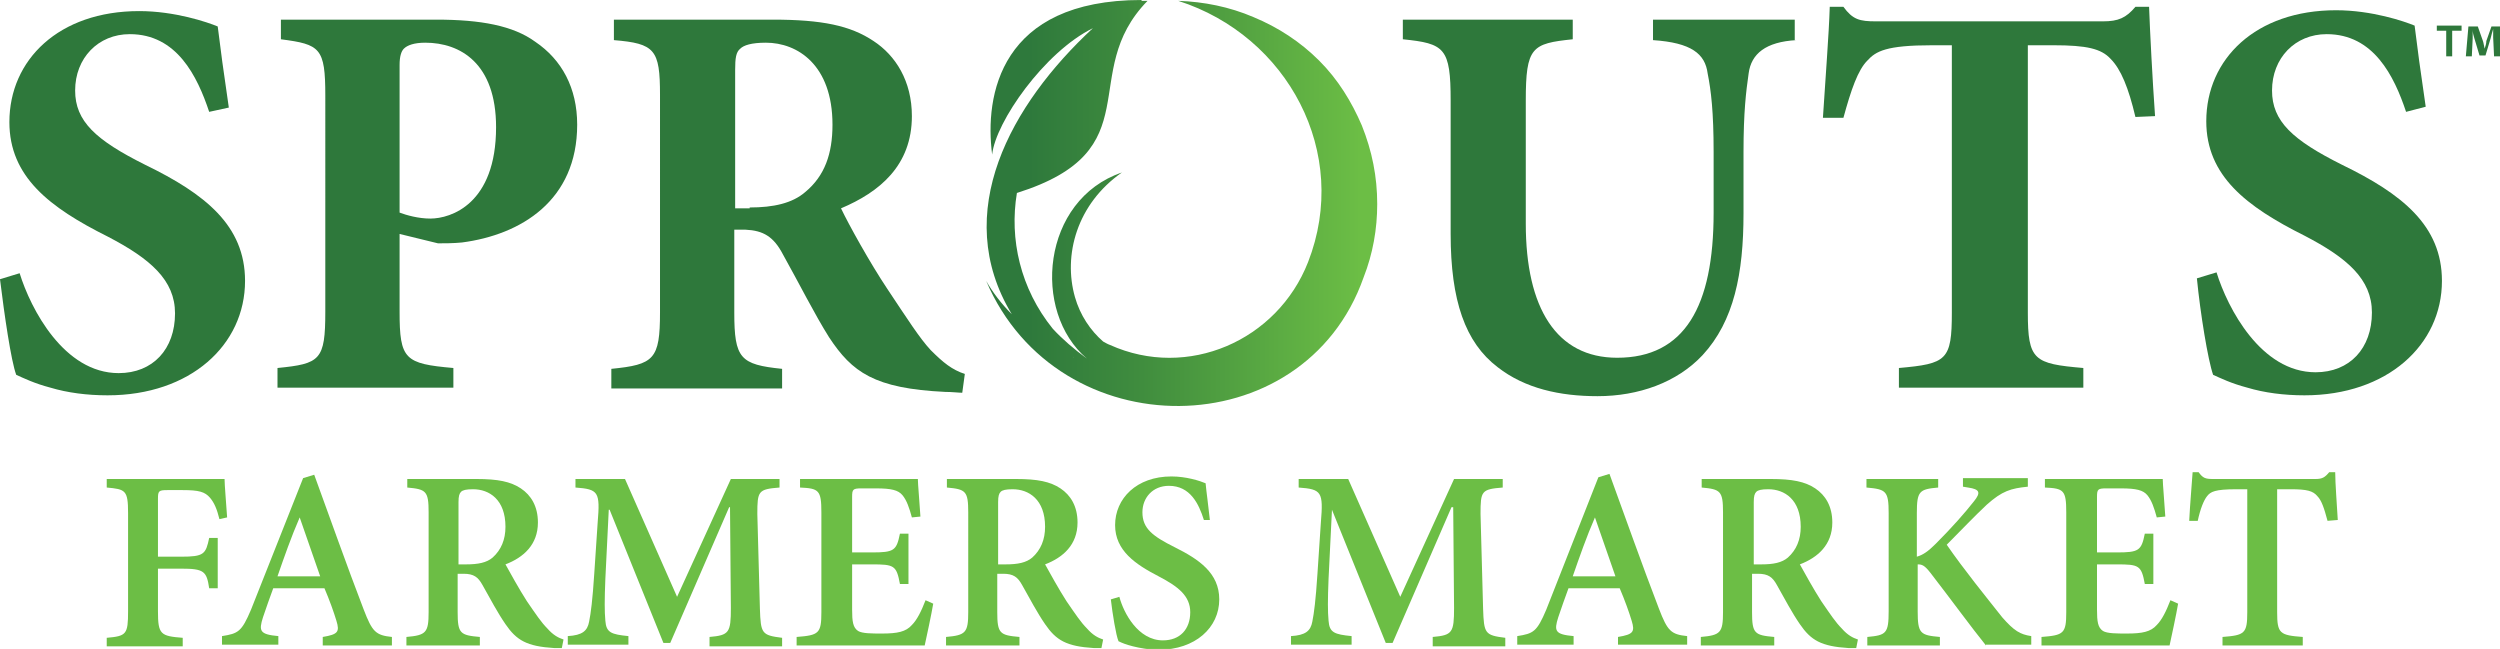 <svg version="1.1" id="Layer_1" xmlns="http://www.w3.org/2000/svg" xmlns:xlink="http://www.w3.org/1999/xlink" x="0px" y="0px" viewBox="0 0 292.8 76" style="enable-background:new 0 0 292.8 76;" xml:space="preserve">
 <style type="text/css">
  .st0{clip-path:url(#SVGID_2_);fill:url(#SVGID_3_);}
	.st1{fill:#2E783B;}
	.st2{fill:#6CBE45;}
 </style>
 <g>
  <g>
   <defs>
    <path id="SVGID_1_" d="M125.8,41.8l-0.2,0.1C125.7,41.9,125.7,41.8,125.8,41.8 M133.7,0c-16.6,0-18.4,11.2-17.5,18.1
				c0.4-3.8,6.1-12,11.8-14.8c-9.6,8.9-16.7,21.6-9.5,33.5c-1.2-1.2-2.2-2.5-3-3.9c8.4,19.7,37.2,19.5,44.2-0.4
				c1.1-2.8,1.6-5.7,1.6-8.6c0-3.2-0.6-6.2-1.8-9.2c-1.2-2.8-2.8-5.4-5-7.6c-2.2-2.2-4.8-3.9-7.7-5.1C144,0.8,141,0.2,138,0.1
				c12.8,4.1,20.2,17.8,15.2,30.6c-3.6,9.2-14.1,13.8-23.2,9.7c-0.3-0.1-0.6-0.3-0.8-0.4c-1.5-1.3-2.7-3.1-3.3-5.2
				c-1.4-4.9,0.2-10.9,5.5-14.6c-9.4,3.2-10.6,16.3-4.1,21.8c-1.5-1.1-2.9-2.3-4-3.5c-3.8-4.7-5.1-10.5-4.2-15.9
				c15.9-5,7-14,15.3-22.5c-0.2,0-0.3,0-0.5,0H133.7z">
    </path>
   </defs>
   <clipPath id="SVGID_2_">
    <use href="#SVGID_1_" style="overflow:visible;">
    </use>
   </clipPath>
   <linearGradient id="SVGID_3_" gradientUnits="userSpaceOnUse" x1="-428.369" y1="521.054" x2="-427.369" y2="521.054" gradientTransform="matrix(45.791 0 0 -45.791 19731.018 23885.951)">
    <stop offset="0" style="stop-color:#2E793C">
    </stop>
    <stop offset="0.109" style="stop-color:#2E793C">
    </stop>
    <stop offset="0.387" style="stop-color:#3F8C3E">
    </stop>
    <stop offset="0.95" style="stop-color:#6BBD45">
    </stop>
    <stop offset="0.958" style="stop-color:#6CBE45">
    </stop>
    <stop offset="1" style="stop-color:#6CBE45">
    </stop>
   </linearGradient>
   <rect x="111.3" y="0" class="st0" width="50" height="52.6">
   </rect>
  </g>
  <g>
   <path class="st1" d="M24.5,13.1c-1.4-4.2-3.8-9.1-9.3-9.1c-3.7,0-6.4,2.8-6.4,6.6c0,3.6,2.4,5.8,8.2,8.7c7,3.4,11.7,7.1,11.7,13.6
			c0,7.5-6.4,13.4-16.1,13.4c-2.4,0-4.7-0.3-6.7-0.9c-1.9-0.5-3.1-1.1-4-1.5C1.3,42.3,0.5,36.8,0,32.7L2.3,32
			c1.3,4.2,5.2,11.7,11.6,11.7c4,0,6.6-2.8,6.6-7c0-3.9-2.9-6.4-7.9-9c-6.8-3.4-11.5-7-11.5-13.4c0-7.3,5.8-13,15.2-13
			c4.2,0,8,1.3,9.2,1.8c0.3,2.5,0.7,5.4,1.3,9.5L24.5,13.1z">
   </path>
   <path class="st1" d="M51.1,2.3c5.2,0,9,0.7,11.6,2.6c3.1,2.1,4.9,5.4,4.9,9.7c0,8.9-6.6,12.9-13.5,13.8c-1,0.1-2.1,0.1-2.8,0.1
			l-4.5-1.1v9.1c0,5.6,0.6,6.1,6.3,6.6v2.3H32.5v-2.3c5-0.5,5.6-0.9,5.6-6.6V11.2c0-5.6-0.6-6-5.2-6.6V2.3H51.1z M46.8,24.9
			c0.8,0.3,2.2,0.7,3.6,0.7c2.4,0,7.7-1.7,7.7-10.7c0-7.5-4.2-9.9-8.3-9.9c-1.3,0-2.1,0.3-2.5,0.7C47,6,46.8,6.6,46.8,7.6V24.9z">
   </path>
   <path class="st1" d="M112.7,46c-0.4,0-1.2-0.1-2-0.1c-8.3-0.4-10.9-2.3-13.6-6.4c-1.7-2.7-3.5-6.3-5.4-9.7
			c-1.1-2.1-2.3-2.8-4.4-2.9h-1.3v9.7c0,5.4,0.7,6.1,5.6,6.6v2.3h-20v-2.3c5-0.5,5.7-1.1,5.7-6.6V11.1c0-5.3-0.6-6-5.4-6.4V2.3h18.6
			c5.8,0,9.1,0.7,11.8,2.5c2.6,1.7,4.5,4.7,4.5,8.8c0,5.8-3.8,8.9-8.3,10.8c0.9,1.9,3.4,6.4,5.4,9.4c2.4,3.6,3.8,5.8,5.1,7.2
			c1.5,1.5,2.5,2.3,4,2.8L112.7,46z M87.8,24.3c2.8,0,5-0.5,6.5-1.8c2.3-1.9,3.2-4.5,3.2-7.9c0-7-4.1-9.6-7.8-9.6
			c-1.7,0-2.6,0.3-3,0.7c-0.5,0.4-0.6,1.1-0.6,2.5v16.2H87.8z">
   </path>
   <path class="st1" d="M210.4,4.7c-3.6,0.2-5.3,1.6-5.6,3.9c-0.3,2.1-0.6,4.5-0.6,9.2V25c0,7-1.1,12.6-4.8,16.6
			c-3,3.2-7.5,4.8-12.3,4.8c-4.4,0-8.5-0.9-11.7-3.4c-3.8-2.9-5.5-7.8-5.5-15.6V11.8c0-6.2-0.7-6.7-5.6-7.2V2.3h19.9v2.3
			c-4.8,0.5-5.5,0.9-5.5,7.2v14.4c0,9.9,3.6,15.7,10.7,15.7c7.9,0,11.3-6,11.3-17v-7.1c0-4.7-0.3-7.2-0.7-9.2
			c-0.3-2.3-1.9-3.6-6.4-3.9V2.3h16.6V4.7z">
   </path>
   <path class="st1" d="M250.1,13.7c-0.8-3.4-1.7-5.6-2.9-6.8c-1.1-1.2-2.8-1.6-6.7-1.6h-3v31.3c0,5.6,0.7,6,6.5,6.5v2.3h-21.6v-2.3
			c5.6-0.5,6.2-0.9,6.2-6.5V5.3h-2.3c-5.4,0-6.6,0.7-7.6,1.8c-1.1,1.1-1.9,3.4-2.8,6.7h-2.4c0.3-4.8,0.7-9.7,0.8-13h1.6
			c1.1,1.5,1.9,1.7,3.8,1.7h26.6c1.8,0,2.7-0.4,3.8-1.7h1.6c0.1,2.8,0.4,8.6,0.7,12.8L250.1,13.7z">
   </path>
   <path class="st1" d="M281.8,13.1c-1.4-4.2-3.8-9.1-9.3-9.1c-3.7,0-6.4,2.8-6.4,6.6c0,3.6,2.4,5.8,8.2,8.7
			c7,3.4,11.7,7.1,11.7,13.6c0,7.5-6.4,13.4-16.1,13.4c-2.4,0-4.7-0.3-6.7-0.9c-1.9-0.5-3.1-1.1-4-1.5c-0.6-1.7-1.5-7.2-1.9-11.3
			l2.3-0.7c1.3,4.2,5.2,11.7,11.6,11.7c4,0,6.6-2.8,6.6-7c0-3.9-2.9-6.4-7.9-9c-6.8-3.4-11.5-7-11.5-13.4c0-7.3,5.8-13,15.2-13
			c4.2,0,8,1.3,9.2,1.8c0.3,2.5,0.7,5.4,1.3,9.5L281.8,13.1z">
   </path>
   <path class="st2" d="M25.7,60.8c-0.3-1.2-0.6-1.9-1.1-2.5c-0.6-0.7-1.3-0.9-3.2-0.9h-1.8c-1,0-1.1,0.1-1.1,1v6.8h2.7
			c2.7,0,2.9-0.3,3.3-2.2h1v5.9h-1c-0.3-2-0.6-2.3-3.3-2.3h-2.7v5c0,2.7,0.3,2.9,2.9,3.1v1h-8.9v-1c2.3-0.2,2.5-0.4,2.5-3.1V60.1
			c0-2.7-0.3-2.8-2.5-3v-1h13.8c0,0.7,0.2,2.9,0.3,4.5L25.7,60.8z">
   </path>
   <path class="st2" d="M37.8,75.6v-1c1.8-0.3,2-0.6,1.6-1.9c-0.3-1-0.8-2.4-1.4-3.8h-6c-0.4,1.1-0.8,2.2-1.2,3.4
			c-0.5,1.6-0.4,2,1.8,2.2v1H26v-1c1.9-0.3,2.3-0.5,3.4-3.1L35.5,56l1.3-0.4c1.9,5.2,3.8,10.6,5.8,15.8c1,2.6,1.4,3,3.3,3.2v1H37.8z
			 M35.1,60.6L35.1,60.6c-1,2.3-1.8,4.6-2.6,6.9h5L35.1,60.6z">
   </path>
   <path class="st2" d="M65.8,75.9c-0.2,0-0.6,0-0.9,0c-3.2-0.2-4.4-0.9-5.7-2.8c-0.9-1.3-1.8-3-2.7-4.6c-0.5-0.9-1-1.3-2.2-1.3h-0.7
			v4.5c0,2.5,0.3,2.7,2.6,2.9v1h-8.6v-1c2.3-0.2,2.6-0.5,2.6-2.9V60c0-2.5-0.3-2.7-2.5-2.9v-1h8.1c2.5,0,4,0.3,5.2,1.1
			c1.2,0.8,2,2.1,2,4c0,2.6-1.7,4.1-3.8,4.9c0.5,0.9,1.6,2.9,2.5,4.3c1.1,1.6,1.7,2.5,2.4,3.2c0.7,0.8,1.3,1.1,1.9,1.3L65.8,75.9z
			 M54.6,66.1c1.4,0,2.4-0.2,3.1-0.8c1-0.9,1.5-2.1,1.5-3.6c0-3.2-1.9-4.4-3.8-4.4c-0.8,0-1.2,0.1-1.4,0.3c-0.2,0.2-0.3,0.5-0.3,1.2
			v7.3H54.6z">
   </path>
   <path class="st2" d="M83.1,75.6v-1c2.3-0.2,2.5-0.5,2.5-3.4l-0.1-11.8h-0.1l-6.9,15.9h-0.8l-6.3-15.6h-0.1l-0.4,8.1
			c-0.1,2.5-0.1,3.8,0,4.9c0.1,1.4,0.7,1.6,2.7,1.8v1h-7.1v-1c1.7-0.1,2.3-0.6,2.5-1.7c0.2-1,0.4-2.5,0.6-5.6l0.4-6
			c0.3-3.6,0.1-3.9-2.6-4.1v-1h5.8l6.1,13.8l6.3-13.8h5.7v1c-2.5,0.2-2.6,0.4-2.6,3.1L89,71.3c0.1,2.9,0.2,3.1,2.6,3.4v1H83.1z">
   </path>
   <path class="st2" d="M109.3,70.7c-0.2,1.2-0.8,4-1,4.9h-15v-1c2.6-0.2,2.9-0.4,2.9-2.9V60c0-2.6-0.3-2.8-2.5-2.9v-1h13.8
			c0,0.6,0.2,2.7,0.3,4.4l-1,0.1c-0.3-1.1-0.6-2-1.1-2.6c-0.5-0.6-1.3-0.8-3.1-0.8h-1.7c-1,0-1.1,0.1-1.1,1v6.5h2.3
			c2.6,0,2.9-0.2,3.3-2.2h1v5.9h-1c-0.4-2.2-0.7-2.3-3.3-2.3h-2.3v5.3c0,1.4,0.1,2.1,0.7,2.5c0.5,0.3,1.6,0.3,2.8,0.3
			c1.8,0,2.8-0.2,3.5-1c0.6-0.6,1.1-1.6,1.6-2.9L109.3,70.7z">
   </path>
   <path class="st2" d="M129,75.9c-0.2,0-0.6,0-0.9,0c-3.2-0.2-4.4-0.9-5.7-2.8c-0.9-1.3-1.8-3-2.7-4.6c-0.5-0.9-1-1.3-2.2-1.3h-0.7
			v4.5c0,2.5,0.3,2.7,2.6,2.9v1h-8.6v-1c2.3-0.2,2.6-0.5,2.6-2.9V60c0-2.5-0.3-2.7-2.5-2.9v-1h8.1c2.5,0,4,0.3,5.2,1.1
			c1.2,0.8,2,2.1,2,4c0,2.6-1.7,4.1-3.8,4.9c0.5,0.9,1.6,2.9,2.5,4.3c1.1,1.6,1.7,2.5,2.4,3.2c0.7,0.8,1.3,1.1,1.9,1.3L129,75.9z
			 M117.8,66.1c1.4,0,2.4-0.2,3.1-0.8c1-0.9,1.5-2.1,1.5-3.6c0-3.2-1.9-4.4-3.8-4.4c-0.8,0-1.2,0.1-1.4,0.3
			c-0.2,0.2-0.3,0.5-0.3,1.2v7.3H117.8z">
   </path>
   <path class="st2" d="M141,60.9c-0.6-1.9-1.6-4-4.1-4c-1.9,0-3.1,1.4-3.1,3.1c0,1.9,1.2,2.8,3.8,4.1c2.8,1.4,5.2,3,5.2,6.1
			c0,3.3-2.8,5.9-7.1,5.9c-1.1,0-2.2-0.2-3-0.4c-0.8-0.2-1.3-0.4-1.7-0.6c-0.3-0.7-0.7-3.2-0.9-4.9l1-0.3c0.5,1.9,2.2,5.1,5.1,5.1
			c2,0,3.2-1.3,3.2-3.3c0-1.9-1.4-3-3.7-4.2c-2.7-1.4-5.1-3-5.1-6c0-3.1,2.5-5.7,6.6-5.7c1.7,0,3.3,0.5,4,0.8
			c0.1,1.1,0.3,2.4,0.5,4.3L141,60.9z">
   </path>
   <path class="st2" d="M167.8,75.6v-1c2.3-0.2,2.5-0.5,2.5-3.4l-0.1-11.8H170l-6.9,15.9h-0.8l-6.3-15.6H156l-0.4,8.1
			c-0.1,2.5-0.1,3.8,0,4.9c0.1,1.4,0.7,1.6,2.7,1.8v1h-7.1v-1c1.7-0.1,2.3-0.6,2.5-1.7c0.2-1,0.4-2.5,0.6-5.6l0.4-6
			c0.3-3.6,0.1-3.9-2.6-4.1v-1h5.8l6.1,13.8l6.3-13.8h5.7v1c-2.5,0.2-2.6,0.4-2.6,3.1l0.3,11.1c0.1,2.9,0.2,3.1,2.6,3.4v1H167.8z">
   </path>
   <path class="st2" d="M189.5,75.6v-1c1.8-0.3,2-0.6,1.6-1.9c-0.3-1-0.8-2.4-1.4-3.8h-6c-0.4,1.1-0.8,2.2-1.2,3.4
			c-0.5,1.6-0.4,2,1.8,2.2v1h-6.6v-1c1.9-0.3,2.3-0.5,3.4-3.1l6.1-15.5l1.3-0.4c1.9,5.2,3.8,10.6,5.8,15.8c1,2.6,1.4,3,3.3,3.2v1
			H189.5z M186.8,60.6L186.8,60.6c-1,2.3-1.8,4.6-2.6,6.9h5L186.8,60.6z">
   </path>
   <path class="st2" d="M217.4,75.9c-0.2,0-0.6,0-0.9,0c-3.2-0.2-4.4-0.9-5.7-2.8c-0.9-1.3-1.8-3-2.7-4.6c-0.5-0.9-1-1.3-2.2-1.3
			h-0.7v4.5c0,2.5,0.3,2.7,2.6,2.9v1h-8.6v-1c2.3-0.2,2.6-0.5,2.6-2.9V60c0-2.5-0.3-2.7-2.5-2.9v-1h8.1c2.5,0,4,0.3,5.2,1.1
			c1.2,0.8,2,2.1,2,4c0,2.6-1.7,4.1-3.8,4.9c0.5,0.9,1.6,2.9,2.5,4.3c1.1,1.6,1.7,2.5,2.4,3.2c0.7,0.8,1.3,1.1,1.9,1.3L217.4,75.9z
			 M206.3,66.1c1.4,0,2.4-0.2,3.1-0.8c1-0.9,1.5-2.1,1.5-3.6c0-3.2-1.9-4.4-3.8-4.4c-0.8,0-1.2,0.1-1.4,0.3
			c-0.2,0.2-0.3,0.5-0.3,1.2v7.3H206.3z">
   </path>
   <path class="st2" d="M232.6,75.6c-1.7-2.1-4.1-5.4-6.5-8.5c-0.7-0.9-1-1-1.5-1v5.5c0,2.6,0.3,2.8,2.6,3v1h-8.5v-1
			c2.2-0.2,2.5-0.4,2.5-3V60.1c0-2.6-0.3-2.8-2.6-3v-1h8.4v1c-2.2,0.2-2.5,0.4-2.5,3v5.1c0.7-0.2,1.3-0.6,2.2-1.5
			c1.9-1.9,3.4-3.6,4.5-5c0.8-1,0.7-1.4-0.7-1.6l-0.6-0.1v-1h7.6v1c-2,0.2-3,0.5-4.8,2.1c-1.5,1.4-3.1,3.1-4.7,4.7
			c2,2.9,4.6,6.1,6.5,8.5c1.4,1.6,2.1,2,3.4,2.2v1H232.6z">
   </path>
   <path class="st2" d="M255.1,70.7c-0.2,1.2-0.8,4-1,4.9h-15v-1c2.6-0.2,2.9-0.4,2.9-2.9V60c0-2.6-0.3-2.8-2.5-2.9v-1h13.8
			c0,0.6,0.2,2.7,0.3,4.4l-1,0.1c-0.3-1.1-0.6-2-1.1-2.6c-0.5-0.6-1.3-0.8-3.1-0.8h-1.7c-1,0-1.1,0.1-1.1,1v6.5h2.3
			c2.6,0,2.9-0.2,3.3-2.2h1v5.9h-1c-0.4-2.2-0.7-2.3-3.3-2.3h-2.3v5.3c0,1.4,0.1,2.1,0.7,2.5c0.5,0.3,1.6,0.3,2.8,0.3
			c1.8,0,2.8-0.2,3.5-1c0.6-0.6,1.1-1.6,1.6-2.9L255.1,70.7z">
   </path>
   <path class="st2" d="M272.6,61c-0.4-1.5-0.7-2.4-1.2-2.9c-0.5-0.6-1.2-0.8-3.1-0.8h-1.6v14.4c0,2.5,0.3,2.7,3,2.9v1h-9.4v-1
			c2.6-0.2,2.9-0.4,2.9-2.9V57.3h-1.3c-2.5,0-3,0.3-3.4,0.8c-0.4,0.5-0.8,1.5-1.1,2.9h-1c0.1-2,0.3-4.2,0.4-5.7h0.7
			c0.5,0.7,0.8,0.8,1.7,0.8h12c0.8,0,1.1-0.2,1.6-0.8h0.7c0,1.3,0.2,3.8,0.3,5.6L272.6,61z">
   </path>
   <path class="st1" d="M288.3,3v0.6h-1.1v3h-0.7v-3h-1.1V3H288.3z M292.1,6.5L292,4.4c0-0.3,0-0.6,0-1h0c-0.1,0.3-0.2,0.7-0.3,1.1
			l-0.6,2h-0.7l-0.6-2c-0.1-0.3-0.2-0.7-0.2-1h0c0,0.3,0,0.7,0,1l-0.1,2.1h-0.7l0.3-3.5h1.1l0.6,1.7c0.1,0.3,0.1,0.5,0.2,0.9h0
			c0.1-0.3,0.2-0.6,0.2-0.9l0.6-1.7h1l0.3,3.5H292.1z">
   </path>
  </g>
 </g>
</svg>